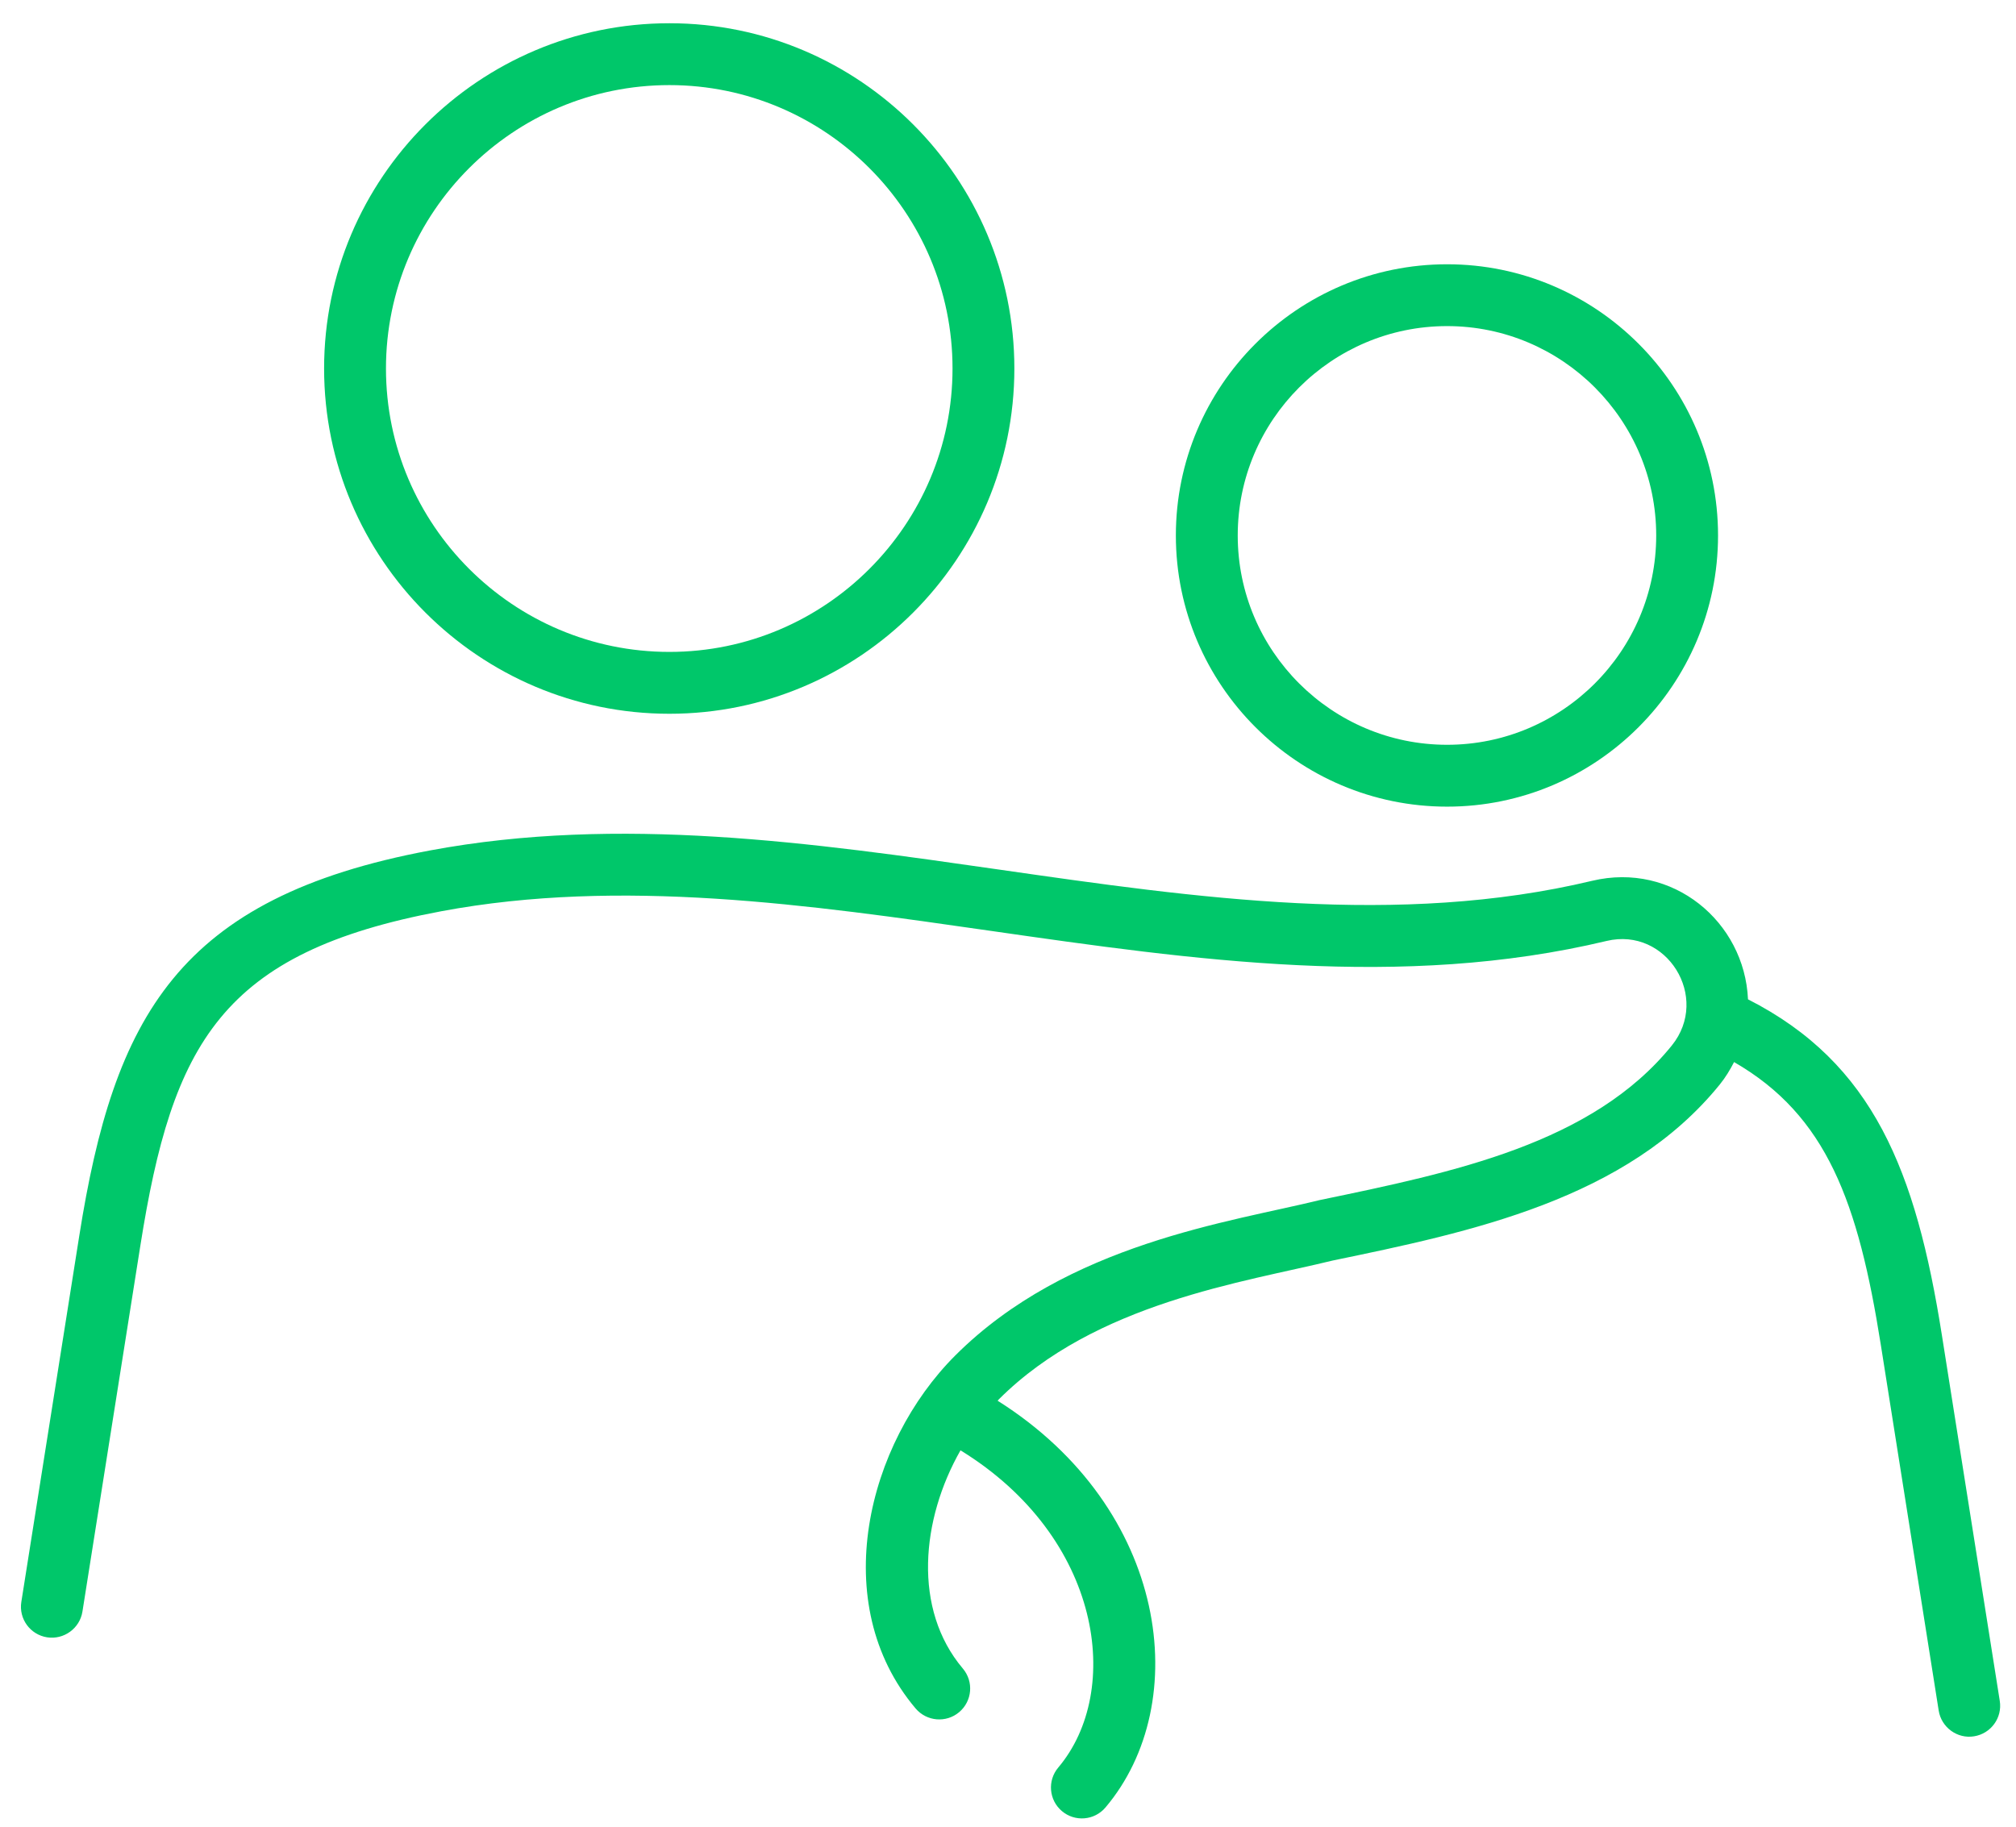 <svg xmlns="http://www.w3.org/2000/svg" width="64" height="58" viewBox="0 0 64 58" fill="none"><path d="M55.492 31.73C55.383 29.264 53.099 27.356 50.543 27.967C44.404 29.434 37.969 28.508 31.745 27.614C25.807 26.762 19.668 25.879 13.65 27.003C5.638 28.502 3.615 32.3 2.516 39.242L0.677 50.864C0.592 51.399 0.958 51.902 1.494 51.987C2.025 52.07 2.532 51.706 2.617 51.171L4.456 39.549C5.471 33.133 7.023 30.24 14.011 28.933C19.71 27.867 25.685 28.727 31.465 29.558C37.872 30.478 44.498 31.431 51 29.877C52.911 29.419 54.308 31.669 53.072 33.198C50.553 36.31 46.156 37.221 41.904 38.102C39.066 38.803 33.893 39.475 30.327 43.037C27.527 45.833 26.25 50.914 29.067 54.246C29.419 54.661 30.039 54.711 30.451 54.362C30.865 54.012 30.917 53.393 30.567 52.979C28.971 51.092 29.242 48.246 30.492 46.05C34.998 48.82 35.646 53.696 33.596 56.121C33.246 56.535 33.297 57.155 33.712 57.505C34.123 57.854 34.743 57.805 35.095 57.389C37.89 54.084 37.113 47.908 31.67 44.474C31.685 44.459 31.699 44.441 31.714 44.426C34.78 41.364 39.481 40.715 42.302 40.025C46.678 39.118 51.638 38.09 54.598 34.432C54.779 34.208 54.923 33.968 55.05 33.722C57.998 35.422 58.993 38.182 59.707 42.691L61.546 54.314C61.631 54.85 62.141 55.218 62.669 55.13C63.204 55.045 63.57 54.542 63.485 54.007L61.646 42.385C60.824 37.188 59.476 33.757 55.492 31.73Z" fill="#00C76A"></path><path d="M10.289 11.7C10.289 17.745 15.207 22.663 21.251 22.663C27.289 22.663 32.202 17.745 32.202 11.7C32.202 5.656 27.289 0.738 21.251 0.738C15.207 0.738 10.289 5.656 10.289 11.7ZM30.239 11.7C30.239 16.662 26.207 20.699 21.251 20.699C16.29 20.699 12.253 16.663 12.253 11.7C12.253 6.738 16.289 2.702 21.251 2.702C26.207 2.702 30.239 6.739 30.239 11.7Z" fill="#00C76A"></path><path d="M37.329 17.002C37.329 21.749 41.192 25.612 45.94 25.612C50.683 25.612 54.541 21.749 54.541 17.002C54.541 12.253 50.683 8.391 45.94 8.391C41.192 8.391 37.329 12.253 37.329 17.002ZM52.578 17.002C52.578 20.667 49.6 23.648 45.94 23.648C42.275 23.648 39.293 20.667 39.293 17.002C39.293 13.336 42.275 10.354 45.94 10.354C49.6 10.354 52.578 13.336 52.578 17.002Z" fill="#00C76A"></path></svg>